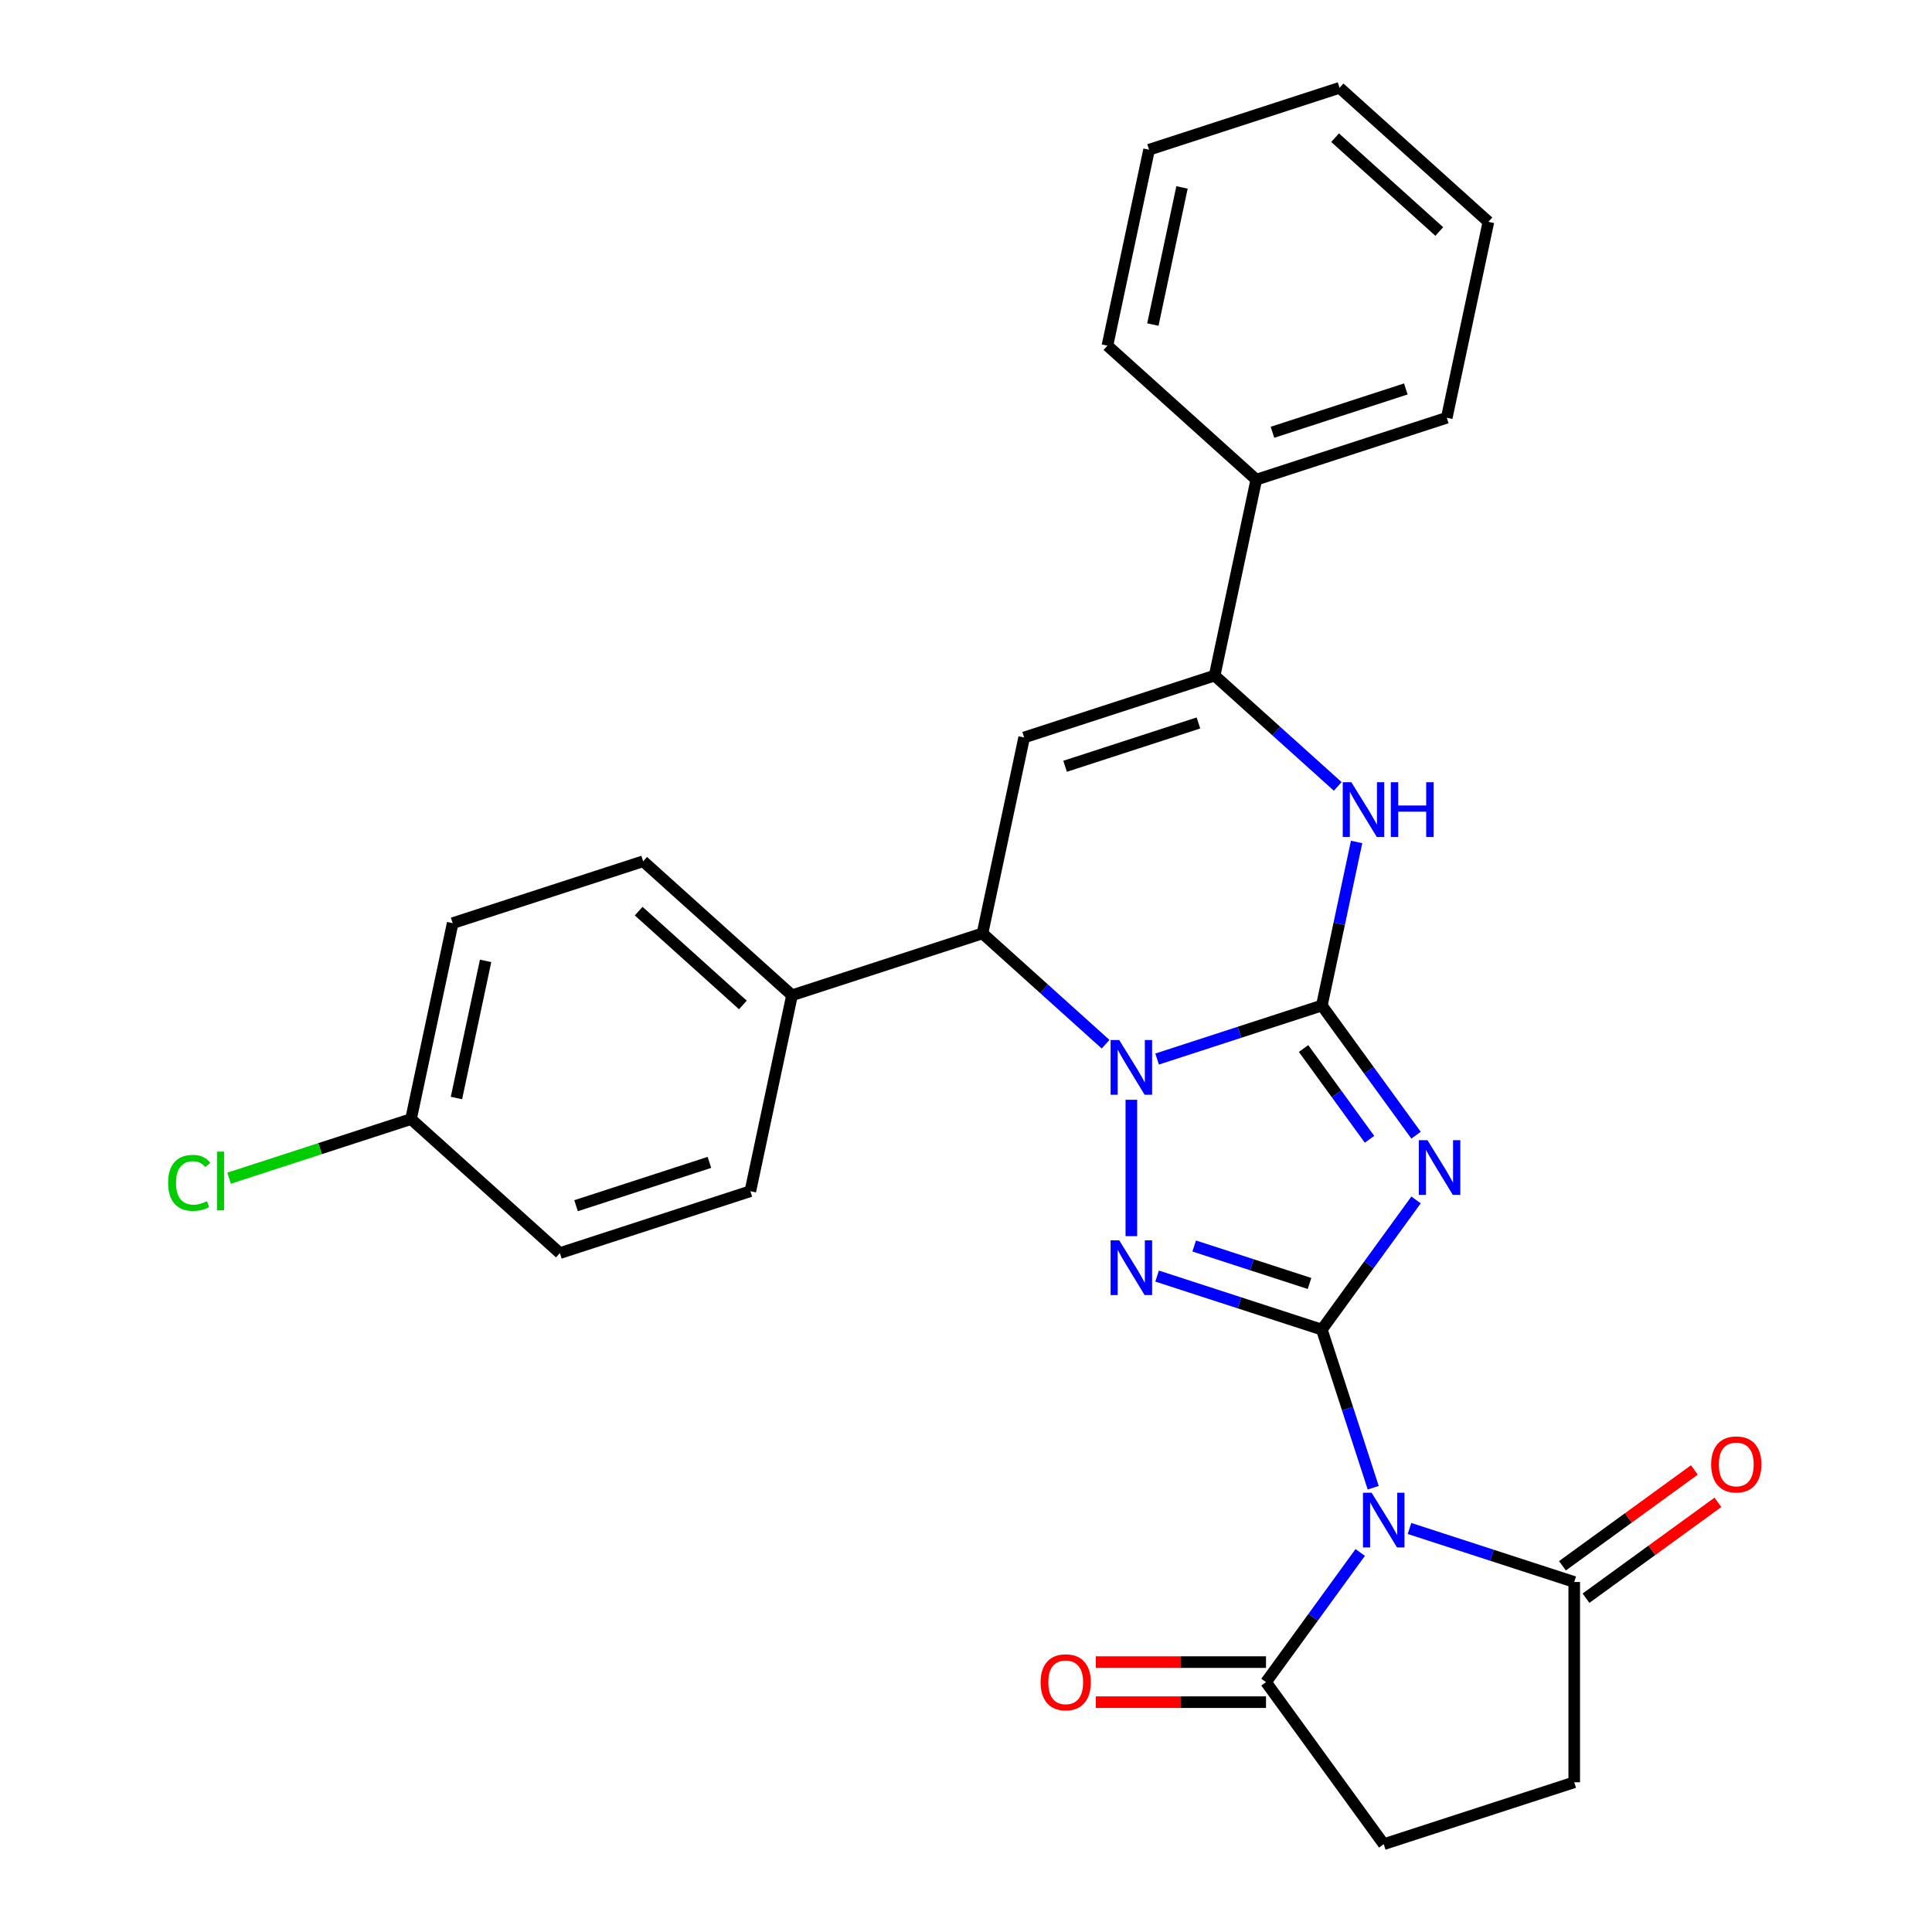 <?xml version='1.0' encoding='iso-8859-1'?>
<svg version='1.1' baseProfile='full'
              xmlns='http://www.w3.org/2000/svg'
                      xmlns:rdkit='http://www.rdkit.org/xml'
                      xmlns:xlink='http://www.w3.org/1999/xlink'
                  xml:space='preserve'
width='1000px' height='1000px' viewBox='0 0 1000 1000'>
<!-- END OF HEADER -->
<rect style='opacity:1.0;fill:#FFFFFF;stroke:none' width='1000' height='1000' x='0' y='0'> </rect>
<path class='bond-1' d='M 684.183,688.201 L 708.566,654.64' style='fill:none;fill-rule:evenodd;stroke:#000000;stroke-width:6px;stroke-linecap:butt;stroke-linejoin:miter;stroke-opacity:1' />
<path class='bond-1' d='M 708.566,654.64 L 732.949,621.079' style='fill:none;fill-rule:evenodd;stroke:#0000FF;stroke-width:6px;stroke-linecap:butt;stroke-linejoin:miter;stroke-opacity:1' />
<path class='bond-3' d='M 684.183,688.201 L 641.549,674.348' style='fill:none;fill-rule:evenodd;stroke:#000000;stroke-width:6px;stroke-linecap:butt;stroke-linejoin:miter;stroke-opacity:1' />
<path class='bond-3' d='M 641.549,674.348 L 598.916,660.496' style='fill:none;fill-rule:evenodd;stroke:#0000FF;stroke-width:6px;stroke-linecap:butt;stroke-linejoin:miter;stroke-opacity:1' />
<path class='bond-3' d='M 677.8,664.325 L 647.957,654.628' style='fill:none;fill-rule:evenodd;stroke:#000000;stroke-width:6px;stroke-linecap:butt;stroke-linejoin:miter;stroke-opacity:1' />
<path class='bond-3' d='M 647.957,654.628 L 618.113,644.932' style='fill:none;fill-rule:evenodd;stroke:#0000FF;stroke-width:6px;stroke-linecap:butt;stroke-linejoin:miter;stroke-opacity:1' />
<path class='bond-4' d='M 684.183,688.201 L 697.48,729.124' style='fill:none;fill-rule:evenodd;stroke:#000000;stroke-width:6px;stroke-linecap:butt;stroke-linejoin:miter;stroke-opacity:1' />
<path class='bond-4' d='M 697.48,729.124 L 710.776,770.047' style='fill:none;fill-rule:evenodd;stroke:#0000FF;stroke-width:6px;stroke-linecap:butt;stroke-linejoin:miter;stroke-opacity:1' />
<path class='bond-0' d='M 684.183,520.454 L 708.566,554.015' style='fill:none;fill-rule:evenodd;stroke:#000000;stroke-width:6px;stroke-linecap:butt;stroke-linejoin:miter;stroke-opacity:1' />
<path class='bond-0' d='M 708.566,554.015 L 732.949,587.576' style='fill:none;fill-rule:evenodd;stroke:#0000FF;stroke-width:6px;stroke-linecap:butt;stroke-linejoin:miter;stroke-opacity:1' />
<path class='bond-0' d='M 674.723,542.71 L 691.791,566.203' style='fill:none;fill-rule:evenodd;stroke:#000000;stroke-width:6px;stroke-linecap:butt;stroke-linejoin:miter;stroke-opacity:1' />
<path class='bond-0' d='M 691.791,566.203 L 708.86,589.695' style='fill:none;fill-rule:evenodd;stroke:#0000FF;stroke-width:6px;stroke-linecap:butt;stroke-linejoin:miter;stroke-opacity:1' />
<path class='bond-5' d='M 684.183,520.454 L 693.18,478.127' style='fill:none;fill-rule:evenodd;stroke:#000000;stroke-width:6px;stroke-linecap:butt;stroke-linejoin:miter;stroke-opacity:1' />
<path class='bond-5' d='M 693.18,478.127 L 702.177,435.799' style='fill:none;fill-rule:evenodd;stroke:#0000FF;stroke-width:6px;stroke-linecap:butt;stroke-linejoin:miter;stroke-opacity:1' />
<path class='bond-28' d='M 684.183,520.454 L 641.549,534.307' style='fill:none;fill-rule:evenodd;stroke:#000000;stroke-width:6px;stroke-linecap:butt;stroke-linejoin:miter;stroke-opacity:1' />
<path class='bond-28' d='M 641.549,534.307 L 598.916,548.159' style='fill:none;fill-rule:evenodd;stroke:#0000FF;stroke-width:6px;stroke-linecap:butt;stroke-linejoin:miter;stroke-opacity:1' />
<path class='bond-2' d='M 585.584,569.243 L 585.584,639.831' style='fill:none;fill-rule:evenodd;stroke:#0000FF;stroke-width:6px;stroke-linecap:butt;stroke-linejoin:miter;stroke-opacity:1' />
<path class='bond-8' d='M 572.252,540.487 L 540.396,511.804' style='fill:none;fill-rule:evenodd;stroke:#0000FF;stroke-width:6px;stroke-linecap:butt;stroke-linejoin:miter;stroke-opacity:1' />
<path class='bond-8' d='M 540.396,511.804 L 508.54,483.12' style='fill:none;fill-rule:evenodd;stroke:#000000;stroke-width:6px;stroke-linecap:butt;stroke-linejoin:miter;stroke-opacity:1' />
<path class='bond-9' d='M 729.551,791.131 L 772.185,804.984' style='fill:none;fill-rule:evenodd;stroke:#0000FF;stroke-width:6px;stroke-linecap:butt;stroke-linejoin:miter;stroke-opacity:1' />
<path class='bond-9' d='M 772.185,804.984 L 814.818,818.836' style='fill:none;fill-rule:evenodd;stroke:#000000;stroke-width:6px;stroke-linecap:butt;stroke-linejoin:miter;stroke-opacity:1' />
<path class='bond-10' d='M 704.048,803.551 L 679.665,837.112' style='fill:none;fill-rule:evenodd;stroke:#0000FF;stroke-width:6px;stroke-linecap:butt;stroke-linejoin:miter;stroke-opacity:1' />
<path class='bond-10' d='M 679.665,837.112 L 655.282,870.672' style='fill:none;fill-rule:evenodd;stroke:#000000;stroke-width:6px;stroke-linecap:butt;stroke-linejoin:miter;stroke-opacity:1' />
<path class='bond-7' d='M 692.406,407.043 L 660.55,378.36' style='fill:none;fill-rule:evenodd;stroke:#0000FF;stroke-width:6px;stroke-linecap:butt;stroke-linejoin:miter;stroke-opacity:1' />
<path class='bond-7' d='M 660.55,378.36 L 628.694,349.676' style='fill:none;fill-rule:evenodd;stroke:#000000;stroke-width:6px;stroke-linecap:butt;stroke-linejoin:miter;stroke-opacity:1' />
<path class='bond-6' d='M 530.095,381.713 L 508.54,483.12' style='fill:none;fill-rule:evenodd;stroke:#000000;stroke-width:6px;stroke-linecap:butt;stroke-linejoin:miter;stroke-opacity:1' />
<path class='bond-30' d='M 530.095,381.713 L 628.694,349.676' style='fill:none;fill-rule:evenodd;stroke:#000000;stroke-width:6px;stroke-linecap:butt;stroke-linejoin:miter;stroke-opacity:1' />
<path class='bond-30' d='M 551.292,396.627 L 620.311,374.202' style='fill:none;fill-rule:evenodd;stroke:#000000;stroke-width:6px;stroke-linecap:butt;stroke-linejoin:miter;stroke-opacity:1' />
<path class='bond-12' d='M 628.694,349.676 L 650.248,248.269' style='fill:none;fill-rule:evenodd;stroke:#000000;stroke-width:6px;stroke-linecap:butt;stroke-linejoin:miter;stroke-opacity:1' />
<path class='bond-11' d='M 508.54,483.12 L 409.941,515.157' style='fill:none;fill-rule:evenodd;stroke:#000000;stroke-width:6px;stroke-linecap:butt;stroke-linejoin:miter;stroke-opacity:1' />
<path class='bond-13' d='M 814.818,818.836 L 814.818,922.509' style='fill:none;fill-rule:evenodd;stroke:#000000;stroke-width:6px;stroke-linecap:butt;stroke-linejoin:miter;stroke-opacity:1' />
<path class='bond-16' d='M 820.912,827.223 L 855.052,802.419' style='fill:none;fill-rule:evenodd;stroke:#000000;stroke-width:6px;stroke-linecap:butt;stroke-linejoin:miter;stroke-opacity:1' />
<path class='bond-16' d='M 855.052,802.419 L 889.193,777.614' style='fill:none;fill-rule:evenodd;stroke:#FF0000;stroke-width:6px;stroke-linecap:butt;stroke-linejoin:miter;stroke-opacity:1' />
<path class='bond-16' d='M 808.724,810.449 L 842.865,785.644' style='fill:none;fill-rule:evenodd;stroke:#000000;stroke-width:6px;stroke-linecap:butt;stroke-linejoin:miter;stroke-opacity:1' />
<path class='bond-16' d='M 842.865,785.644 L 877.006,760.839' style='fill:none;fill-rule:evenodd;stroke:#FF0000;stroke-width:6px;stroke-linecap:butt;stroke-linejoin:miter;stroke-opacity:1' />
<path class='bond-14' d='M 655.282,870.672 L 716.219,954.545' style='fill:none;fill-rule:evenodd;stroke:#000000;stroke-width:6px;stroke-linecap:butt;stroke-linejoin:miter;stroke-opacity:1' />
<path class='bond-15' d='M 655.282,860.305 L 611.242,860.305' style='fill:none;fill-rule:evenodd;stroke:#000000;stroke-width:6px;stroke-linecap:butt;stroke-linejoin:miter;stroke-opacity:1' />
<path class='bond-15' d='M 611.242,860.305 L 567.201,860.305' style='fill:none;fill-rule:evenodd;stroke:#FF0000;stroke-width:6px;stroke-linecap:butt;stroke-linejoin:miter;stroke-opacity:1' />
<path class='bond-15' d='M 655.282,881.04 L 611.242,881.04' style='fill:none;fill-rule:evenodd;stroke:#000000;stroke-width:6px;stroke-linecap:butt;stroke-linejoin:miter;stroke-opacity:1' />
<path class='bond-15' d='M 611.242,881.04 L 567.201,881.04' style='fill:none;fill-rule:evenodd;stroke:#FF0000;stroke-width:6px;stroke-linecap:butt;stroke-linejoin:miter;stroke-opacity:1' />
<path class='bond-17' d='M 409.941,515.157 L 332.897,445.786' style='fill:none;fill-rule:evenodd;stroke:#000000;stroke-width:6px;stroke-linecap:butt;stroke-linejoin:miter;stroke-opacity:1' />
<path class='bond-17' d='M 384.511,520.16 L 330.58,471.601' style='fill:none;fill-rule:evenodd;stroke:#000000;stroke-width:6px;stroke-linecap:butt;stroke-linejoin:miter;stroke-opacity:1' />
<path class='bond-18' d='M 409.941,515.157 L 388.387,616.564' style='fill:none;fill-rule:evenodd;stroke:#000000;stroke-width:6px;stroke-linecap:butt;stroke-linejoin:miter;stroke-opacity:1' />
<path class='bond-23' d='M 650.248,248.269 L 748.847,216.233' style='fill:none;fill-rule:evenodd;stroke:#000000;stroke-width:6px;stroke-linecap:butt;stroke-linejoin:miter;stroke-opacity:1' />
<path class='bond-23' d='M 658.631,223.744 L 727.65,201.318' style='fill:none;fill-rule:evenodd;stroke:#000000;stroke-width:6px;stroke-linecap:butt;stroke-linejoin:miter;stroke-opacity:1' />
<path class='bond-24' d='M 650.248,248.269 L 573.204,178.899' style='fill:none;fill-rule:evenodd;stroke:#000000;stroke-width:6px;stroke-linecap:butt;stroke-linejoin:miter;stroke-opacity:1' />
<path class='bond-29' d='M 814.818,922.509 L 716.219,954.545' style='fill:none;fill-rule:evenodd;stroke:#000000;stroke-width:6px;stroke-linecap:butt;stroke-linejoin:miter;stroke-opacity:1' />
<path class='bond-21' d='M 332.897,445.786 L 234.299,477.823' style='fill:none;fill-rule:evenodd;stroke:#000000;stroke-width:6px;stroke-linecap:butt;stroke-linejoin:miter;stroke-opacity:1' />
<path class='bond-20' d='M 388.387,616.564 L 289.788,648.601' style='fill:none;fill-rule:evenodd;stroke:#000000;stroke-width:6px;stroke-linecap:butt;stroke-linejoin:miter;stroke-opacity:1' />
<path class='bond-20' d='M 367.189,601.65 L 298.17,624.076' style='fill:none;fill-rule:evenodd;stroke:#000000;stroke-width:6px;stroke-linecap:butt;stroke-linejoin:miter;stroke-opacity:1' />
<path class='bond-19' d='M 212.744,579.23 L 289.788,648.601' style='fill:none;fill-rule:evenodd;stroke:#000000;stroke-width:6px;stroke-linecap:butt;stroke-linejoin:miter;stroke-opacity:1' />
<path class='bond-22' d='M 212.744,579.23 L 165.66,594.529' style='fill:none;fill-rule:evenodd;stroke:#000000;stroke-width:6px;stroke-linecap:butt;stroke-linejoin:miter;stroke-opacity:1' />
<path class='bond-22' d='M 165.66,594.529 L 118.577,609.827' style='fill:none;fill-rule:evenodd;stroke:#00CC00;stroke-width:6px;stroke-linecap:butt;stroke-linejoin:miter;stroke-opacity:1' />
<path class='bond-31' d='M 212.744,579.23 L 234.299,477.823' style='fill:none;fill-rule:evenodd;stroke:#000000;stroke-width:6px;stroke-linecap:butt;stroke-linejoin:miter;stroke-opacity:1' />
<path class='bond-31' d='M 236.259,568.33 L 251.347,497.345' style='fill:none;fill-rule:evenodd;stroke:#000000;stroke-width:6px;stroke-linecap:butt;stroke-linejoin:miter;stroke-opacity:1' />
<path class='bond-26' d='M 748.847,216.233 L 770.402,114.825' style='fill:none;fill-rule:evenodd;stroke:#000000;stroke-width:6px;stroke-linecap:butt;stroke-linejoin:miter;stroke-opacity:1' />
<path class='bond-25' d='M 573.204,178.899 L 594.759,77.491' style='fill:none;fill-rule:evenodd;stroke:#000000;stroke-width:6px;stroke-linecap:butt;stroke-linejoin:miter;stroke-opacity:1' />
<path class='bond-25' d='M 596.719,167.998 L 611.807,97.013' style='fill:none;fill-rule:evenodd;stroke:#000000;stroke-width:6px;stroke-linecap:butt;stroke-linejoin:miter;stroke-opacity:1' />
<path class='bond-27' d='M 594.759,77.491 L 693.358,45.455' style='fill:none;fill-rule:evenodd;stroke:#000000;stroke-width:6px;stroke-linecap:butt;stroke-linejoin:miter;stroke-opacity:1' />
<path class='bond-32' d='M 770.402,114.825 L 693.358,45.455' style='fill:none;fill-rule:evenodd;stroke:#000000;stroke-width:6px;stroke-linecap:butt;stroke-linejoin:miter;stroke-opacity:1' />
<path class='bond-32' d='M 744.971,119.828 L 691.04,71.269' style='fill:none;fill-rule:evenodd;stroke:#000000;stroke-width:6px;stroke-linecap:butt;stroke-linejoin:miter;stroke-opacity:1' />
<path  class='atom-2' d='M 738.86 590.168
L 748.14 605.168
Q 749.06 606.648, 750.54 609.328
Q 752.02 612.008, 752.1 612.168
L 752.1 590.168
L 755.86 590.168
L 755.86 618.488
L 751.98 618.488
L 742.02 602.088
Q 740.86 600.168, 739.62 597.968
Q 738.42 595.768, 738.06 595.088
L 738.06 618.488
L 734.38 618.488
L 734.38 590.168
L 738.86 590.168
' fill='#0000FF'/>
<path  class='atom-3' d='M 579.324 538.331
L 588.604 553.331
Q 589.524 554.811, 591.004 557.491
Q 592.484 560.171, 592.564 560.331
L 592.564 538.331
L 596.324 538.331
L 596.324 566.651
L 592.444 566.651
L 582.484 550.251
Q 581.324 548.331, 580.084 546.131
Q 578.884 543.931, 578.524 543.251
L 578.524 566.651
L 574.844 566.651
L 574.844 538.331
L 579.324 538.331
' fill='#0000FF'/>
<path  class='atom-4' d='M 579.324 642.004
L 588.604 657.004
Q 589.524 658.484, 591.004 661.164
Q 592.484 663.844, 592.564 664.004
L 592.564 642.004
L 596.324 642.004
L 596.324 670.324
L 592.444 670.324
L 582.484 653.924
Q 581.324 652.004, 580.084 649.804
Q 578.884 647.604, 578.524 646.924
L 578.524 670.324
L 574.844 670.324
L 574.844 642.004
L 579.324 642.004
' fill='#0000FF'/>
<path  class='atom-5' d='M 709.959 772.639
L 719.239 787.639
Q 720.159 789.119, 721.639 791.799
Q 723.119 794.479, 723.199 794.639
L 723.199 772.639
L 726.959 772.639
L 726.959 800.959
L 723.079 800.959
L 713.119 784.559
Q 711.959 782.639, 710.719 780.439
Q 709.519 778.239, 709.159 777.559
L 709.159 800.959
L 705.479 800.959
L 705.479 772.639
L 709.959 772.639
' fill='#0000FF'/>
<path  class='atom-6' d='M 699.477 404.887
L 708.757 419.887
Q 709.677 421.367, 711.157 424.047
Q 712.637 426.727, 712.717 426.887
L 712.717 404.887
L 716.477 404.887
L 716.477 433.207
L 712.597 433.207
L 702.637 416.807
Q 701.477 414.887, 700.237 412.687
Q 699.037 410.487, 698.677 409.807
L 698.677 433.207
L 694.997 433.207
L 694.997 404.887
L 699.477 404.887
' fill='#0000FF'/>
<path  class='atom-6' d='M 719.877 404.887
L 723.717 404.887
L 723.717 416.927
L 738.197 416.927
L 738.197 404.887
L 742.037 404.887
L 742.037 433.207
L 738.197 433.207
L 738.197 420.127
L 723.717 420.127
L 723.717 433.207
L 719.877 433.207
L 719.877 404.887
' fill='#0000FF'/>
<path  class='atom-16' d='M 538.609 870.752
Q 538.609 863.952, 541.969 860.152
Q 545.329 856.352, 551.609 856.352
Q 557.889 856.352, 561.249 860.152
Q 564.609 863.952, 564.609 870.752
Q 564.609 877.632, 561.209 881.552
Q 557.809 885.432, 551.609 885.432
Q 545.369 885.432, 541.969 881.552
Q 538.609 877.672, 538.609 870.752
M 551.609 882.232
Q 555.929 882.232, 558.249 879.352
Q 560.609 876.432, 560.609 870.752
Q 560.609 865.192, 558.249 862.392
Q 555.929 859.552, 551.609 859.552
Q 547.289 859.552, 544.929 862.352
Q 542.609 865.152, 542.609 870.752
Q 542.609 876.472, 544.929 879.352
Q 547.289 882.232, 551.609 882.232
' fill='#FF0000'/>
<path  class='atom-17' d='M 885.691 757.979
Q 885.691 751.179, 889.051 747.379
Q 892.411 743.579, 898.691 743.579
Q 904.971 743.579, 908.331 747.379
Q 911.691 751.179, 911.691 757.979
Q 911.691 764.859, 908.291 768.779
Q 904.891 772.659, 898.691 772.659
Q 892.451 772.659, 889.051 768.779
Q 885.691 764.899, 885.691 757.979
M 898.691 769.459
Q 903.011 769.459, 905.331 766.579
Q 907.691 763.659, 907.691 757.979
Q 907.691 752.419, 905.331 749.619
Q 903.011 746.779, 898.691 746.779
Q 894.371 746.779, 892.011 749.579
Q 889.691 752.379, 889.691 757.979
Q 889.691 763.699, 892.011 766.579
Q 894.371 769.459, 898.691 769.459
' fill='#FF0000'/>
<path  class='atom-23' d='M 87.025 612.247
Q 87.025 605.207, 90.305 601.527
Q 93.625 597.807, 99.905 597.807
Q 105.745 597.807, 108.865 601.927
L 106.225 604.087
Q 103.945 601.087, 99.905 601.087
Q 95.625 601.087, 93.345 603.967
Q 91.105 606.807, 91.105 612.247
Q 91.105 617.847, 93.425 620.727
Q 95.785 623.607, 100.345 623.607
Q 103.465 623.607, 107.105 621.727
L 108.225 624.727
Q 106.745 625.687, 104.505 626.247
Q 102.265 626.807, 99.785 626.807
Q 93.625 626.807, 90.305 623.047
Q 87.025 619.287, 87.025 612.247
' fill='#00CC00'/>
<path  class='atom-23' d='M 112.305 596.087
L 115.985 596.087
L 115.985 626.447
L 112.305 626.447
L 112.305 596.087
' fill='#00CC00'/>
</svg>
